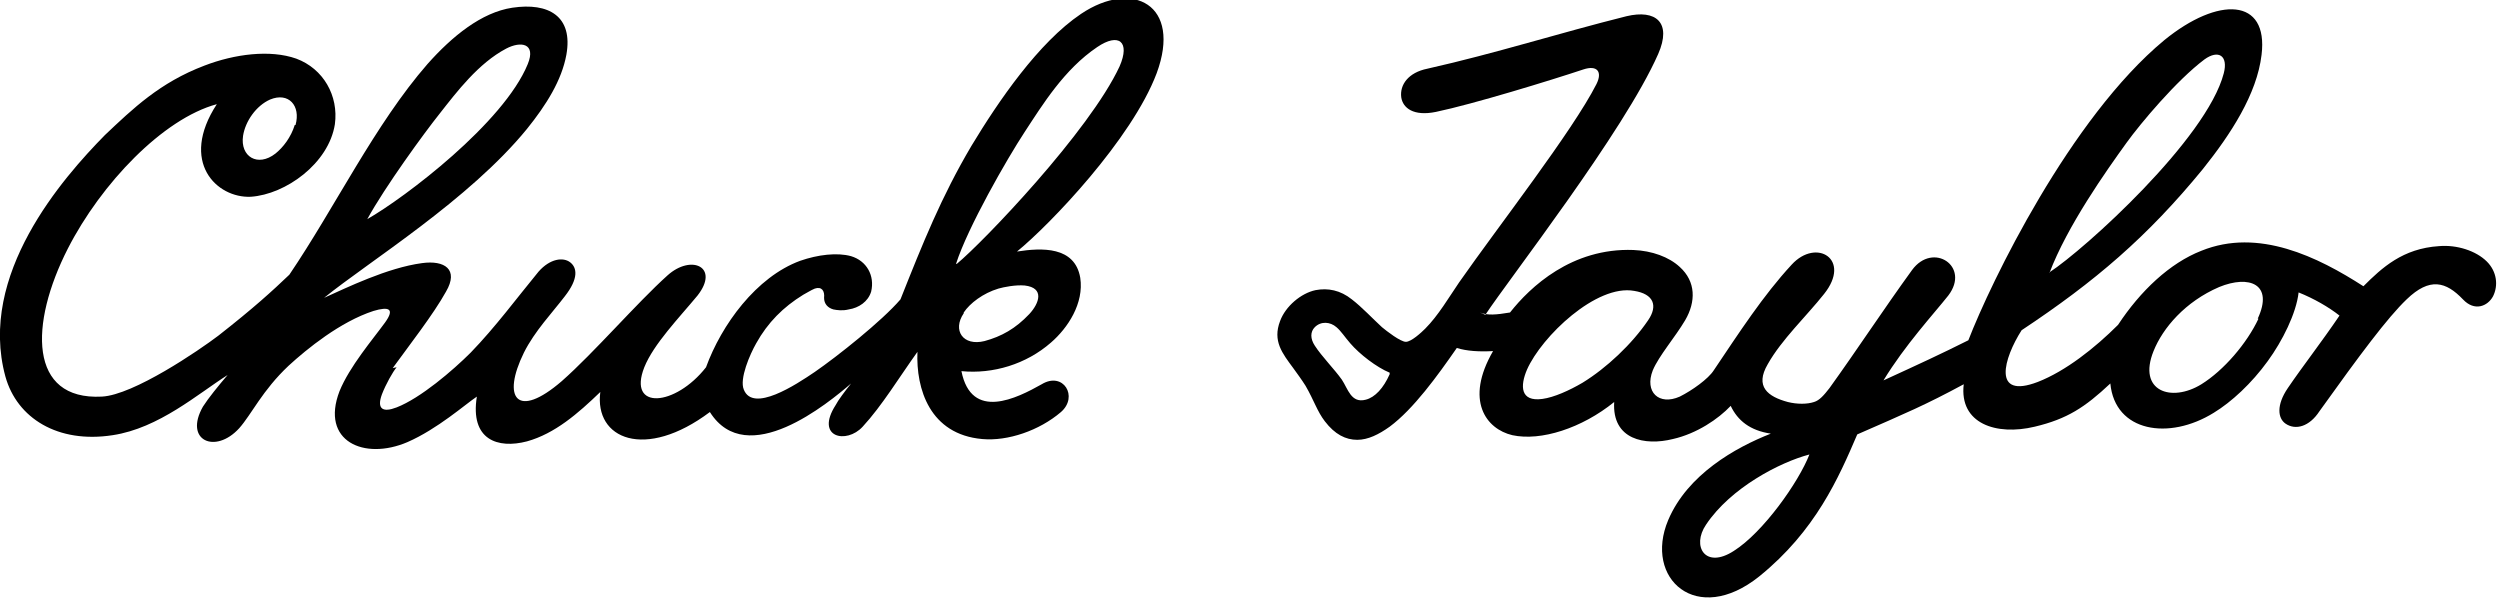 <?xml version="1.0" encoding="UTF-8"?> <svg xmlns="http://www.w3.org/2000/svg" id="katman_1" data-name="katman 1" version="1.1" viewBox="0 0 324 77.5"><defs><style> .cls-1 { fill: #000; fill-rule: evenodd; stroke-width: 0px; } </style></defs><path class="cls-1" d="M124.9,40.5c.8-1.2,2.5-2.5,4.5-3.1.7-.2,2.2-.5,3.4-.4,2.6.3,1.9,2.3.6,3.7-1.8,1.9-3.6,2.9-5.8,3.5-2.8.7-4.2-1.4-2.7-3.6h0ZM38.2,16.2c-.5,1.6-1.5,2.9-2.5,3.7-2.3,1.8-4.6.4-4.2-2.3.3-1.9,1.7-3.9,3.5-4.7,2.4-1,4,.8,3.3,3.3h0ZM47.6,28.4c2.3-4.2,7.4-11.2,9.4-13.7,2.2-2.8,5-6.5,8.6-8.4,1.9-1,3.9-.7,2.8,2-3.1,7.6-15.9,17.3-20.8,20.1h0ZM123.9,34.2c1.5-4.7,6.6-13.6,8.9-17.1,2.3-3.5,5.1-8.1,9.4-11,2.8-1.9,4.3-.7,2.9,2.5-3.9,8.4-17.7,22.8-21.1,25.6h0ZM50.9,47.7c2.1-2.9,5.3-7,6.9-9.9,1.7-2.9-.2-4.1-3.1-3.7-4.5.6-9.8,3.2-12.7,4.5,5.8-4.7,18.8-12.7,26.3-21.9,2.5-3.1,4.5-6.3,5.1-9.6.9-5-2.3-6.8-7-6.1-4,.6-7.8,3.7-11,7.3-6.8,7.8-12,18.6-17.9,27.3-2.2,2.1-4.6,4.3-9.2,7.9-2.5,1.9-11,7.7-15.1,7.9-9.5.5-9.4-9.4-4.4-19.2,4.3-8.4,12.3-16.8,19.3-18.7-4.9,7.5,0,12.2,4.4,12,4.5-.3,10.1-4.3,10.9-9.4.5-3.7-1.5-7.2-5-8.5-3.4-1.2-8-.6-11.9.9-5.8,2.2-9.3,5.6-12.9,9C8.1,23.1-2.9,35.6.7,48.8c1.5,5.4,6.8,8.7,13.9,7.6,6-.9,11.1-5.4,14.9-7.8-1.2,1.4-2.5,3-3.2,4.1-2.5,4.4,1.6,6.2,4.7,2.8,1.6-1.8,3-4.9,6.4-8.1,2.4-2.2,6.7-5.7,11-7.1,2-.6,2.8-.3,1.5,1.5-1.6,2.2-4.6,5.7-5.9,8.9-2.5,6.5,3.2,9,8.8,6.6,3.9-1.7,7.5-4.9,9-5.9-.9,5.6,2.7,6.8,6.5,5.8,3.6-1,6.6-3.6,9.5-6.4-.8,6.1,5.8,8.9,14.2,2.6,4.8,7.6,15.4-1.2,18.3-3.7-.8,1-1.7,2.2-2,2.8-2.7,4.2,1.4,5.1,3.5,2.8,2.5-2.7,4.8-6.5,7.1-9.7-.2,4.8,1.6,10.7,8.4,11.3,3.3.3,7.4-1.1,10.2-3.5,2.3-2,.3-5.3-2.5-3.6-3.2,1.8-9.1,4.8-10.4-1.7,4.1.4,8.4-.9,11.6-3.7,2.2-1.9,4.3-5.1,3.8-8.4-.7-4.1-5-3.9-8.2-3.4,4.3-3.5,14.9-14.6,18.1-23.1,3.3-8.9-3.1-12.2-9.8-7.7-5.5,3.7-10.7,11.3-14.2,17.1-3.9,6.6-6.3,12.6-9.2,19.9-2.4,2.8-8.2,7.4-11.1,9.4-2.5,1.7-8,5.3-9.2,2.3-.6-1.4.8-4.6,1.6-6,1.5-2.7,3.5-4.7,6.1-6.3.4-.2,1-.6,1.5-.8.9-.3,1.3.3,1.2,1.2,0,.8.5,1.3,1.2,1.5.5.1,1.2.2,2,0,1.3-.2,2.5-1,2.9-2.3.5-2.1-.6-4-2.6-4.6-1.8-.5-4.3-.2-6.6.6-5.7,2.1-10.2,8.3-12.2,13.8-4,5.1-10.2,5.6-8,0,1.2-3,4.5-6.4,6.9-9.3,2.9-3.7-.8-5.4-3.9-2.6-4,3.6-9.5,10-13.7,13.7-5.8,5-7.8,2.2-4.9-3.7,1.4-2.8,3.7-5.2,5.3-7.3,1.8-2.3,1.6-3.7.7-4.4-.9-.7-2.6-.5-4.1,1.2-2.8,3.4-5.6,7.2-8.8,10.5-2.3,2.3-6.5,5.9-9.6,7.1-1.8.7-2.6.2-1.9-1.7.5-1.3,1.4-2.9,1.9-3.5h0Z"></path><path class="cls-1" d="M234.5,58.9c-1.4,3.6-6,10.1-9.8,12.5-3.7,2.4-5.5-.6-3.6-3.4,3.2-4.8,9.6-8.1,13.4-9.1h0ZM180.1,48.5c-.8,1.8-1.9,3-3.1,3.3-1.9.5-2.3-1.4-3.1-2.6-1-1.4-2.6-3-3.5-4.4-.6-.9-.6-1.8,0-2.4.8-.8,2-.7,2.8,0,.6.5,1.1,1.3,1.8,2.1,1.2,1.4,3.4,3.1,5.1,3.8h0ZM292.7,41.3c-1.5,3.2-4.5,6.7-7.4,8.5-3.9,2.4-8.3.9-6.2-4.3,1.2-3,4.1-6.4,8.5-8.3,3.9-1.6,7.1-.4,5,4.1h0ZM213.6,41.5c-2.1,3.1-5.4,6.2-8.5,8.1-1.7,1-3.7,1.9-5.2,2.1-2.9.4-2.9-1.7-2-3.8,1.9-4.3,9-11.1,13.9-10.2,2.5.4,3.1,1.9,1.8,3.8h0ZM265.6,35.4c2.3-6.1,7.4-13.3,10-16.9,1.8-2.5,6.5-8.1,10.1-10.8,1.8-1.3,3.1-.5,2.5,1.8-2.2,8.5-18,22.8-22.6,25.8h0ZM192.5,40.8c3.1-4.7,18-23.8,22.4-33.8,1.8-4.1-.3-5.8-4.1-4.9-8.8,2.2-16.9,4.8-25.8,6.8-2.5.5-3.6,2.1-3.4,3.7.2,1.4,1.6,2.5,4.5,1.9,4.8-1,14.9-4.1,19.1-5.5,1.8-.6,2.5.3,1.7,1.9-3.1,6.1-12.7,18.4-17.8,25.7-1.3,1.9-2.7,4.3-4.4,6-.5.5-1.8,1.7-2.5,1.7-.7,0-2.5-1.4-3.1-1.9-1.2-1.1-2.6-2.6-3.9-3.6-1.5-1.2-3.1-1.5-4.7-1.2-1.9.4-3.9,2.1-4.6,4-1,2.6.3,4.2,1.7,6.1.5.7,1.1,1.5,1.6,2.3,1.1,1.9,1.5,3.3,2.5,4.6,1.3,1.7,2.7,2.4,4.2,2.4,1.4,0,2.8-.7,4.2-1.7,3.1-2.3,6.2-6.6,8.7-10.2,1.3.4,2.9.5,4.7.4-3.7,6.4-.9,10.1,2.5,10.9,3.7.8,9-.9,13.2-4.3-.3,4.9,4,5.7,7.6,4.8,3.1-.7,5.9-2.6,7.5-4.3.9,1.9,2.5,3.2,5.2,3.6-4.6,1.8-10.8,5.3-13.3,11.2-3.2,7.6,3.7,13.8,11.8,7.3,7.3-5.9,10.3-12.8,12.7-18.4,6.4-2.8,8.8-3.8,13.8-6.5-.6,5.1,4.2,6.7,9.2,5.5,4.2-1,6.5-2.5,9.8-5.6.6,6.3,7.6,7.4,13.4,3.8,2.3-1.4,4.9-3.8,7-6.7,1.9-2.6,3.7-6.2,4-8.9,2,.8,3.9,1.9,5.3,3-2.3,3.4-4.8,6.6-6.7,9.4-1.5,2.2-1.3,3.9-.3,4.6,1.3.9,3.1.4,4.4-1.6,5.3-7.4,8.8-12.1,11.3-14.5,3-2.9,5.1-2.3,7.3,0,1.5,1.6,3.2.9,3.9-.4.7-1.4.5-3.2-.8-4.5-1.4-1.4-3.9-2.2-6.2-2-4.7.3-7.4,2.8-9.8,5.2-5.9-3.8-13.6-7.6-21-4.6-4.1,1.6-7.9,5.2-10.8,9.6-3,3-6.8,6-10.4,7.4-6,2.3-4.4-3.1-2.1-6.7,9.5-6.3,16.3-12.1,23.5-20.9,3.6-4.5,7-9.7,7.6-14.8.9-7.4-5.6-7.6-12.6-1.9-12.2,10.1-22.5,31.4-25.4,38.9-3.6,1.8-6.2,3-11,5.2,2.8-4.6,6.5-8.6,8.4-11,2.9-3.8-2-7-4.7-3.3-3.7,5.1-7.1,10.3-10.7,15.3-.7.9-1.3,1.6-2,1.8-.9.3-2.2.3-3.4,0-2.6-.7-4.3-2-2.6-4.9,1.8-3.2,5-6.2,7.3-9.1,3.6-4.5-1-7.3-4.2-3.8-3.7,4-6.8,8.8-10.1,13.7-.7,1.1-2.8,2.6-4.4,3.4-2.7,1.2-4.6-.6-3.5-3.4.8-1.9,2.9-4.3,4.2-6.5,1.4-2.4,1.4-5-.7-6.9-1.4-1.3-3.6-2.1-6-2.2-8-.3-13.4,4.8-16,8.1-1.8.3-2.9.4-3.9,0h0Z"></path></svg> 